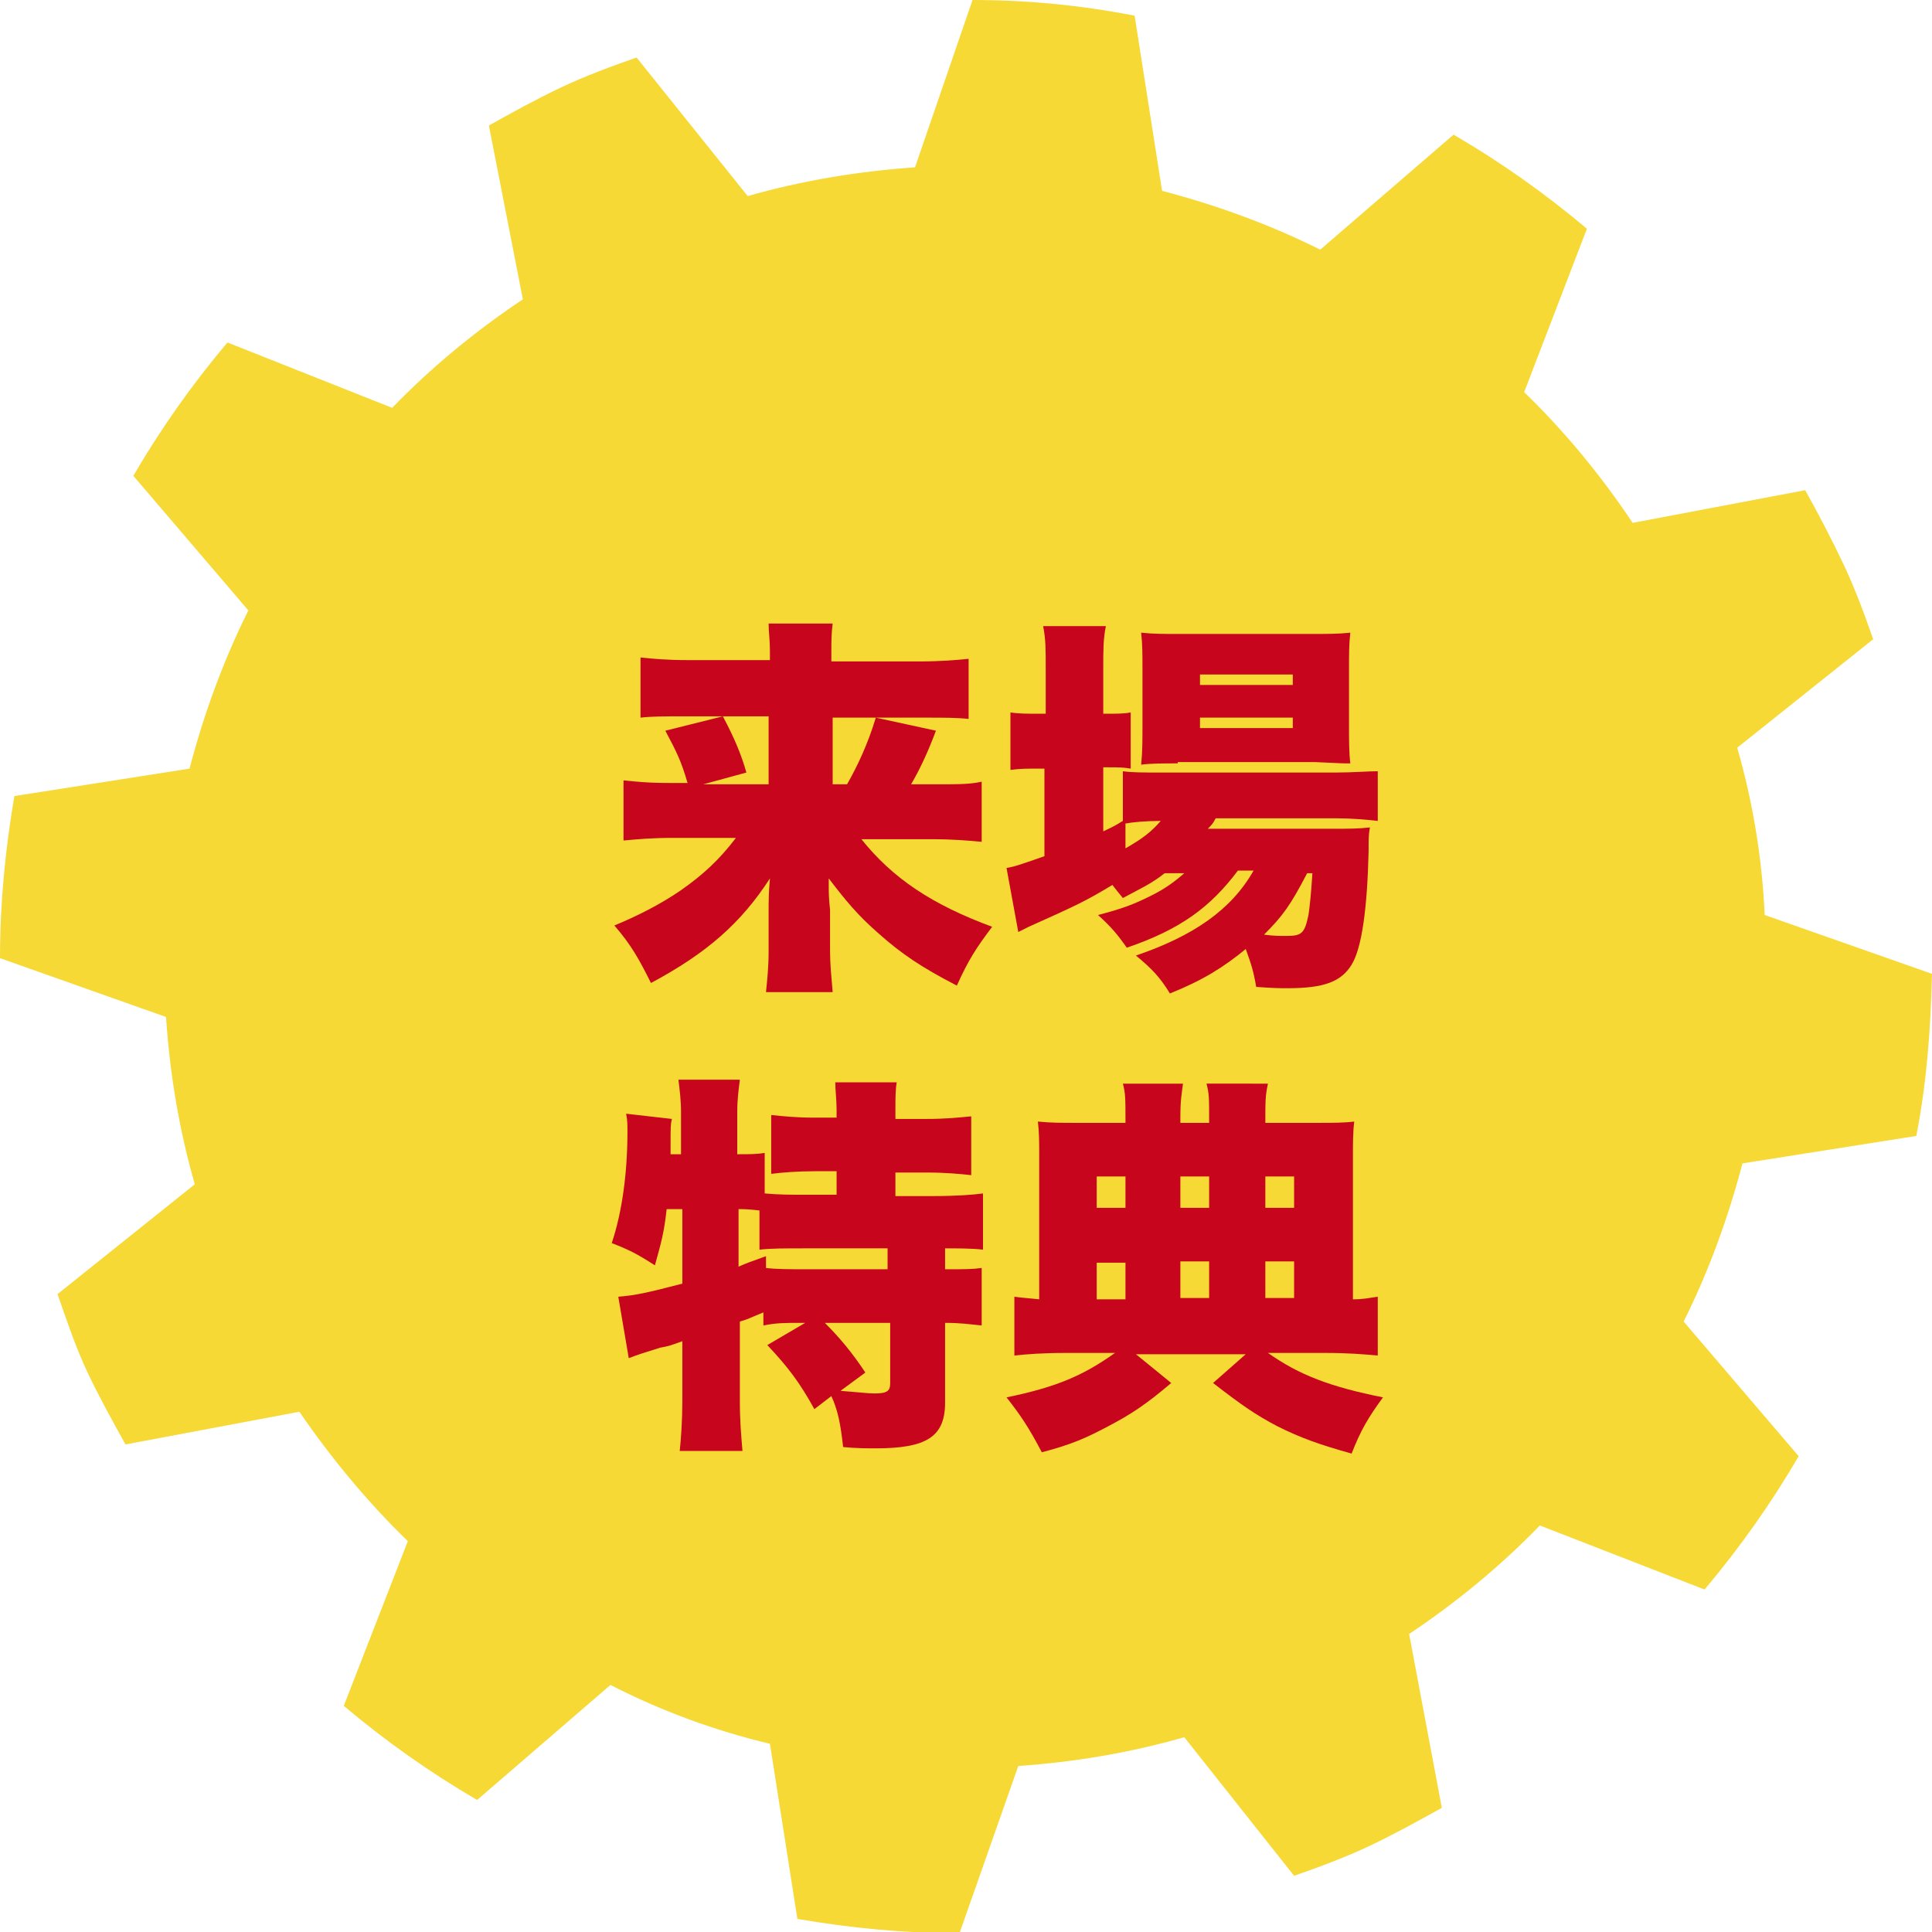<?xml version="1.0" encoding="utf-8"?>
<!-- Generator: Adobe Illustrator 24.1.0, SVG Export Plug-In . SVG Version: 6.00 Build 0)  -->
<svg version="1.1" id="レイヤー_1" xmlns="http://www.w3.org/2000/svg" xmlns:xlink="http://www.w3.org/1999/xlink" x="0px"
	 y="0px" viewBox="0 0 147.8 147.8" style="enable-background:new 0 0 147.8 147.8;" xml:space="preserve">
<style type="text/css">
	.st0{fill:#F7D935;}
	.st1{fill:#C7061D;}
</style>
<path class="st0" d="M132.9,57.2c1.2,4.2,1.9,8.4,2.1,12.8l12.8,4.5c-0.1,4.2-0.4,8.3-1.2,12.4L133.3,89c-1.1,4.2-2.6,8.3-4.5,12.1
	l8.8,10.3c-2.1,3.6-4.5,7-7.2,10.2l-12.6-4.9c-3,3.1-6.4,5.9-10,8.3l2.5,13.3c-1.8,1-3.6,2-5.5,2.9s-3.8,1.6-5.8,2.3l-8.4-10.6
	c-4.2,1.2-8.4,1.9-12.7,2.2l-4.5,12.8c-4.2,0-8.3-0.4-12.4-1.1l-2.1-13.4c-4.2-1-8.3-2.5-12.2-4.5l-10.2,8.8
	c-3.6-2.1-7-4.5-10.2-7.2l4.9-12.6c-3.1-3-5.9-6.4-8.3-9.9l-13.3,2.5c-1-1.8-2-3.6-2.9-5.5S5.1,101,4.4,99l10.5-8.4
	c-1.2-4.2-1.9-8.4-2.2-12.8L0,73.3c0-4.2,0.4-8.3,1.1-12.4l13.4-2.1c1.1-4.2,2.6-8.3,4.5-12.1l-8.8-10.3c2.1-3.6,4.5-7,7.2-10.2
	L30,31.2c3-3.1,6.4-5.9,10-8.3L37.4,9.6c1.8-1,3.6-2,5.5-2.9s3.8-1.6,5.8-2.3L57.2,15c4.2-1.2,8.5-1.9,12.8-2.2L74.4,0
	c4.2,0,8.3,0.4,12.4,1.2l2.1,13.4c4.2,1.1,8.3,2.6,12.1,4.5l10.2-8.8c3.6,2.1,7,4.5,10.2,7.2L116.6,30c3.1,3,5.9,6.4,8.3,10
	l13.2-2.5c1,1.8,2,3.7,2.9,5.6s1.6,3.8,2.3,5.8L132.9,57.2z"/>
<path class="st1" d="M64.8,60c0.8-1.4,1.6-3.1,2.2-5.1l4.6,1c-0.6,1.6-1.2,2.9-1.9,4.1h1.8c1.9,0,2.7,0,3.6-0.2v4.6
	c-1.1-0.1-2.2-0.2-3.8-0.2h-5.4c2.4,3,5.4,5,10,6.7c-1.2,1.6-1.8,2.5-2.7,4.5c-2.7-1.4-4.2-2.4-6-4c-1.6-1.4-2.5-2.5-3.8-4.2
	c0,0.3,0,0.4,0,0.8c0,0.2,0,0.7,0.1,1.6v3.1c0,1.1,0.1,2,0.2,3.2h-5.1c0.1-1,0.2-1.9,0.2-3.2v-3c0-0.7,0-1.4,0.1-2.5
	c-2.2,3.4-4.8,5.7-9.1,8c-0.9-1.8-1.5-2.9-2.8-4.4c1.7-0.7,3.5-1.6,5.1-2.7c1.7-1.2,2.9-2.3,4.2-4h-4.8c-1.7,0-2.7,0.1-3.8,0.2v-4.6
	c1,0.1,1.8,0.2,3.7,0.2h1.2c-0.5-1.7-0.8-2.3-1.7-4l4.4-1.1c0.9,1.7,1.4,2.9,1.8,4.3L53.8,60h5v-5.2h-6.4c-1.6,0-2.5,0-3.4,0.1v-4.6
	c1,0.1,2,0.2,3.7,0.2h6.2v-0.7c0-0.9-0.1-1.4-0.1-2.1h4.9c-0.1,0.8-0.1,1.3-0.1,2.2v0.7h6.7c1.7,0,2.8-0.1,3.8-0.2V55
	c-0.9-0.1-1.8-0.1-3.4-0.1h-7V60H64.8z"/>
<path class="st1" d="M89.1,66.8c-1,0.8-1.9,1.2-3.2,1.9c-0.4-0.5-0.5-0.6-0.8-1c-2,1.2-2.6,1.5-6.4,3.2c-0.2,0.1-0.4,0.2-0.8,0.4
	l-0.9-4.9c0.6-0.1,0.9-0.2,2.9-0.9v-6.7h-0.5c-0.8,0-1.4,0-2.1,0.1v-4.4c0.6,0.1,1.2,0.1,2.1,0.1H80v-3.3c0-1.7,0-2.4-0.2-3.4h4.8
	c-0.2,1-0.2,1.7-0.2,3.4v3.3h0.3c0.8,0,1.3,0,1.8-0.1v4.3c-0.6-0.1-0.9-0.1-1.7-0.1h-0.4v4.9c0.6-0.3,0.7-0.3,1.5-0.8v-3.8
	c0.7,0.1,1.5,0.1,2.9,0.1h13.4c1.3,0,2.4-0.1,3.2-0.1v3.8c-0.9-0.1-2-0.2-3.2-0.2H93c-0.2,0.4-0.3,0.5-0.6,0.8h9.5
	c1.4,0,2,0,2.9-0.1c-0.1,0.5-0.1,0.9-0.1,1.8c-0.1,4.3-0.5,7.4-1.3,8.7c-0.8,1.3-2.1,1.8-4.9,1.8c-0.6,0-1,0-2.4-0.1
	c-0.2-1.2-0.4-1.8-0.8-2.9c-1.7,1.4-3.3,2.4-5.8,3.4c-0.8-1.3-1.4-1.9-2.6-2.9c4.4-1.5,7.3-3.5,9-6.5h-1.2c-2.1,2.8-4.4,4.5-8.5,5.9
	C85.5,71.5,85,70.9,84,70c1.9-0.5,2.7-0.8,4.1-1.5c1-0.5,1.7-1,2.5-1.7H89.1z M86.1,64.9c1.4-0.8,2-1.3,2.7-2.1
	c-1.1,0-2.2,0.1-2.7,0.2V64.9z M90.1,58.4c-1.1,0-2.1,0-2.8,0.1c0.1-1,0.1-1.8,0.1-3.1v-4.2c0-1.2,0-1.9-0.1-2.8
	c0.9,0.1,1.7,0.1,3.2,0.1h9.5c1.6,0,2.4,0,3.3-0.1c-0.1,0.9-0.1,1.5-0.1,3.1v3.9c0,1.3,0,2.2,0.1,3c-0.6,0-0.6,0-2.7-0.1H90.1z
	 M91.8,52.4h7.1v-0.8h-7.1V52.4z M91.8,55.7h7.1v-0.8h-7.1V55.7z M100,66.8c-1.3,2.5-1.9,3.3-3.3,4.7c0.7,0.1,1.2,0.1,1.7,0.1
	c1.2,0,1.4-0.2,1.7-1.6c0.1-0.7,0.2-1.6,0.3-3.2H100z"/>
<path class="st1" d="M61.3,101.2c-1.3,0-1.9,0-2.9,0.2v-1c-1,0.4-1.1,0.5-1.8,0.7v6.1c0,1.5,0.1,2.6,0.2,3.8H52
	c0.1-0.9,0.2-2.4,0.2-3.8v-4.6c-0.8,0.3-1.1,0.4-1.7,0.5c-1.6,0.5-1.6,0.5-2.4,0.8l-0.8-4.7c1.3-0.1,2.2-0.3,4.9-1v-5.7H51
	c-0.2,1.8-0.4,2.5-0.9,4.3c-1.4-0.9-2-1.2-3.3-1.7c0.8-2.4,1.2-5.4,1.2-8.5c0-0.6,0-0.9-0.1-1.4l3.5,0.4c-0.1,0.4-0.1,0.6-0.1,2
	c0,0.2,0,0.4,0,0.7h0.8v-3.2c0-0.9-0.1-1.7-0.2-2.5h4.7c-0.1,0.8-0.2,1.5-0.2,2.5v3.2c1,0,1.5,0,2.1-0.1v3.1c1.1,0.1,2,0.1,3.2,0.1
	h2.3v-1.8h-1.7c-1.3,0-2.5,0.1-3.3,0.2v-4.5c1,0.1,1.9,0.2,3.3,0.2h1.7v-0.6c0-0.8-0.1-1.5-0.1-2.1h4.7c-0.1,0.6-0.1,1.2-0.1,2.1
	v0.7h2.4c1.4,0,2.4-0.1,3.4-0.2v4.5c-0.9-0.1-2-0.2-3.4-0.2h-2.4v1.8h3c1.6,0,3-0.1,3.7-0.2v4.3c-0.8-0.1-2-0.1-2.9-0.1v1.6
	c1.6,0,2.1,0,2.8-0.1v4.4c-1-0.1-1.6-0.2-2.8-0.2v6.1c0,2.6-1.4,3.5-5.3,3.5c-0.6,0-1.5,0-2.5-0.1c-0.2-1.8-0.4-2.8-0.9-3.9l-1.3,1
	c-1.1-2-2-3.2-3.6-4.9l2.9-1.7H61.3z M56.5,96.9c0.7-0.3,0.7-0.3,2.1-0.8V97c0.8,0.1,1.7,0.1,3.3,0.1h6v-1.6h-6.1
	c-1.9,0-2.8,0-3.7,0.1v-3c-1-0.1-1-0.1-1.6-0.1V96.9z M63.1,101.2c1.2,1.2,2.1,2.3,3.1,3.8l-1.9,1.4c1.3,0.1,2.1,0.2,2.6,0.2
	c1,0,1.2-0.2,1.2-0.8v-4.6H63.1z"/>
<path class="st1" d="M86.1,85.7c0-1.6,0-2.1-0.2-2.8h4.6c-0.1,0.8-0.2,1.2-0.2,2.6v0.4h2.2c0-2,0-2.2-0.2-3H97
	c-0.2,0.9-0.2,1.3-0.2,3h3.8c1.4,0,2.2,0,3-0.1c-0.1,0.8-0.1,1.6-0.1,2.8v10.8c0.8,0,1.2-0.1,1.9-0.2v4.5c-1.1-0.1-2.3-0.2-4-0.2H97
	c2.4,1.7,4.8,2.6,8.8,3.4c-1.1,1.5-1.7,2.5-2.4,4.3c-2.5-0.7-3.9-1.2-5.7-2.1c-1.7-0.9-2.7-1.6-4.9-3.3l2.5-2.2h-8.4l2.7,2.2
	c-2,1.7-3.1,2.4-4.8,3.3c-1.7,0.9-2.8,1.4-5.1,2c-1-1.9-1.6-2.8-2.7-4.2c3.9-0.8,5.9-1.7,8.3-3.4h-3.8c-1.7,0-3,0.1-3.9,0.2v-4.5
	c0.7,0.1,1,0.1,1.9,0.2V88.5c0-1.1,0-1.9-0.1-2.7c1,0.1,1.8,0.1,3,0.1h3.7V85.7z M86.1,90h-2.2v2.4h2.2V90z M86.1,96.6h-2.2v2.8h2.2
	V96.6z M92.5,92.4V90h-2.2v2.4H92.5z M92.5,99.3v-2.8h-2.2v2.8H92.5z M99,92.4V90h-2.2v2.4H99z M99,99.3v-2.8h-2.2v2.8H99z"/>
</svg>
